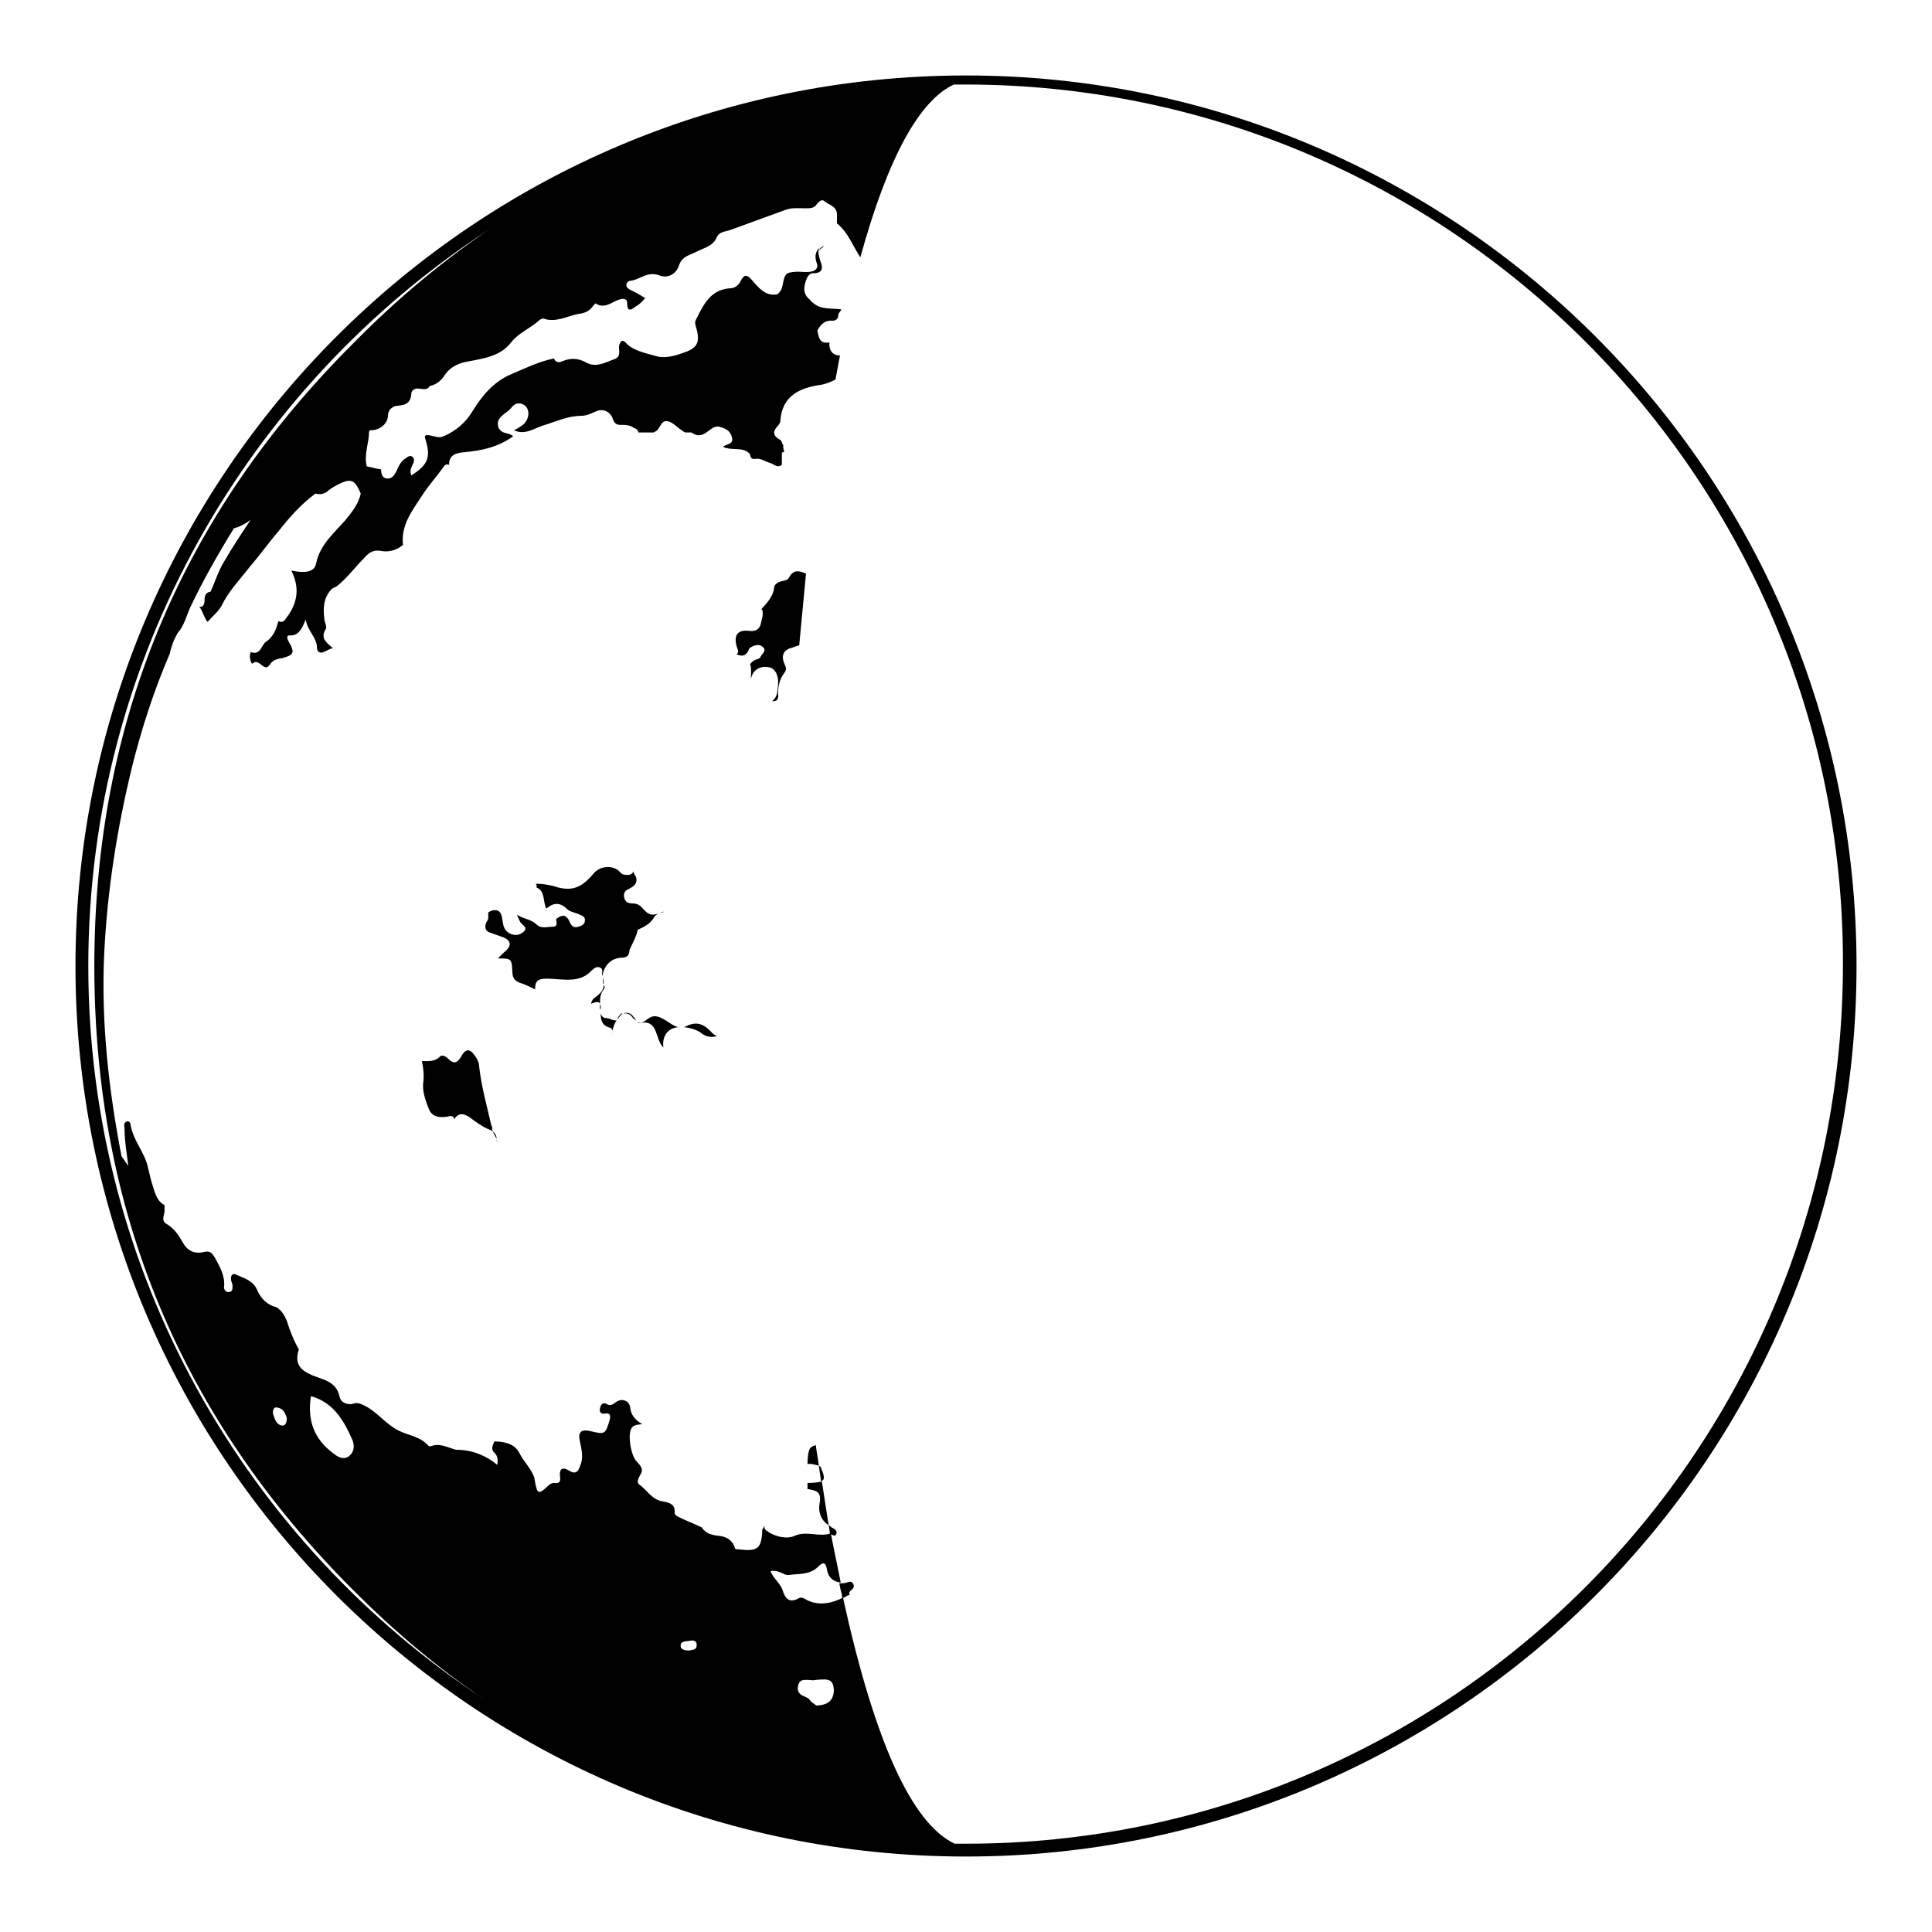 <?xml version="1.0" encoding="utf-8"?>
<!-- Svg Vector Icons : http://www.onlinewebfonts.com/icon -->
<!DOCTYPE svg PUBLIC "-//W3C//DTD SVG 1.1//EN" "http://www.w3.org/Graphics/SVG/1.1/DTD/svg11.dtd">
<svg version="1.1" xmlns="http://www.w3.org/2000/svg" xmlns:xlink="http://www.w3.org/1999/xlink" x="0px" y="0px" viewBox="0 0 256 256" enable-background="new 0 0 256 256" xml:space="preserve">
<g><g><g><path fill="#000000" d="M50.9,62.5c-0.1,0-0.2,0.1-0.3,0.2l0,0l0,0C50.7,62.6,50.8,62.5,50.9,62.5z"/><g><path fill="#000000" d="M87.3,121c0.3-0.1,0.6-0.2,0.7-0.2C87.9,120.9,87.6,120.9,87.3,121z"/><path fill="#000000" d="M85.7,135.1c-0.2,0.2-0.4,0.3-0.7,0.4c0.1,0,0.1,0,0.2,0c0.9-0.1,1.4,0.4,1.7,1.2c0.3,0.7,0.4,1.5,1,2.1c-0.2-1.5,0.6-2.6,2-2.7c-0.6-0.1-1.2-0.6-1.7-0.9C87.2,134.6,86.6,134.4,85.7,135.1z"/><path fill="#000000" d="M81.7,135.1c0.1-0.1,0.3-0.2,0.4-0.4c0.1-0.2,0.3-0.3,0.4-0.4c0,0-0.1,0-0.2,0C82.1,134.5,81.9,134.8,81.7,135.1z"/><path fill="#000000" d="M82.6,134.3c0.5-0.1,0.9,0.1,1.2,0.5c0.1,0.2,0.3,0.3,0.5,0.4c-0.1-0.1-0.2-0.3-0.4-0.5C83.6,134.2,83,134.1,82.6,134.3z"/><path fill="#000000" d="M60,148.3C60,148.3,60,148.3,60,148.3L60,148.3C60,148.3,60,148.3,60,148.3z"/><path fill="#000000" d="M107,196.5c0,0.3,0,0.6,0,0.8c1.1,0.2,1.9,0.3,1.6,1.9c-0.2,1,0.1,2.2,1.2,2.9c-0.3-1.9-0.6-3.9-0.9-5.8C108.5,196.4,107.9,196.5,107,196.5z"/><path fill="#000000" d="M107,193.7c0,0.1,0,0.2,0,0.3c0.5-0.1,1,0.1,1.5,0.2c-0.1-0.9-0.3-1.8-0.4-2.7C107.2,191.7,107.1,192.1,107,193.7z"/><path fill="#000000" d="M80,131.1c0.2-0.3,0.1-0.4,0-0.6c0,0.7-0.5,1.2-1.2,1.7c-0.3,0.2-0.4,0.5-0.5,0.8c0.6-0.2,1-0.4,1.2,0C79.5,132.4,79.5,131.7,80,131.1z"/><path fill="#000000" d="M85,135.5c-0.3,0-0.6,0-0.8-0.2C84.4,135.5,84.7,135.6,85,135.5z"/><path fill="#000000" d="M79.9,130.2c0,0.1,0.1,0.2,0.1,0.3c0-0.3,0-0.6-0.1-1C79.9,129.8,79.9,130,79.9,130.2z"/><path fill="#000000" d="M90.9,136c-0.1,0-0.2,0.1-0.3,0.1c0,0,0.1,0,0.1,0c0.7,0.1,1.5,0.3,2.1,0.7c0.7,0.6,1.4,0.7,2.2,0.5c-0.2-0.1-0.4-0.2-0.6-0.4C93.4,135.8,92.4,135.2,90.9,136z"/><path fill="#000000" d="M82.3,126.9c0.8,0,1.1-0.3,1.1-1c0.4-0.9,0.9-1.7,1.1-2.7c0.9-0.4,1.7-0.8,2.2-1.7c0.1-0.2,0.3-0.3,0.5-0.4c-0.2,0-0.5,0.1-0.7,0.1c-0.7,0-1.1-0.6-1.5-1c-0.4-0.4-0.8-0.5-1.3-0.5c-0.6,0-0.9-0.3-1-0.8c-0.1-0.5,0.1-0.9,0.6-1.1c0.6-0.3,1.2-0.7,1-1.5c-0.1-0.4-0.5-0.6-0.3-1.1c-0.1,0.7-0.6,0.8-1.2,0.7c-0.4,0-0.6-0.3-0.9-0.6c-1-0.7-2.5-0.5-3.3,0.5c-1.6,1.9-2.9,2.4-5.3,1.6c-0.8-0.2-1.5-0.3-2.3-0.3c0,0.1,0.1,0.1,0.1,0.2c0,0.1,0,0.2,0,0.3c1.2,0.5,0.8,1.9,1.3,2.8c1-0.9,1.9-0.8,2.8,0.1c0.3,0.3,0.9,0.4,1.4,0.6c0.4,0.2,1,0.3,0.9,0.9c0,0.5-0.5,0.7-0.9,0.8c-0.5,0.2-0.9-0.1-1.1-0.6c-0.3-0.7-0.7-1.1-1.4-0.7c-0.1,0.1-0.4,0.2-0.4,0.3c0,0.4,0.3,1-0.5,1c-0.7,0-1.5,0.3-2.1-0.3c-0.7-0.7-1.7-0.7-2.6-1.3c0.2,0.5,0.3,0.7,0.4,0.9c0.2,0.5,1.3,0.8,0.3,1.5c-0.8,0.6-2,0.2-2.4-0.7c0-0.1-0.1-0.2-0.1-0.3c-0.2-0.8-0.1-2-1.1-2c-0.4,0-0.6,0.1-0.9,0.3c0,0.2,0,0.5,0,0.7c0,0.3-0.2,0.5-0.3,0.7c-0.2,0.6-0.1,1.1,0.6,1.3c0.6,0.2,1.1,0.4,1.7,0.6c1,0.4,1.1,1.1,0.3,1.8c-0.3,0.3-0.7,0.6-1,1c1.8,0,1.8,0,1.9,1.9c0,0.8,0.5,1.2,1.2,1.4c0.6,0.2,1.2,0.5,1.8,0.8c0-1.3,0.5-1.5,2.2-1.4c1.9,0.1,3.8,0.5,5.3-1.1c0.3-0.3,0.7-0.6,1.1-0.4c0.5,0.2,0.2,0.7,0.3,1.1c0,0,0,0,0,0.1C80,128.1,80.8,127,82.3,126.9z"/><path fill="#000000" d="M80.3,134.9c-0.4,0-0.6-0.3-0.7-0.6c0,0.8,0.1,1.6,1.3,1.9c0.3,0.1,0.3,0.6,0.3,0.7c-0.1-0.3,0.1-1.1,0.5-1.7C81.2,135.3,80.8,134.9,80.3,134.9z"/><path fill="#000000" d="M104.5,76.6c-0.2,0.5-1.5,0.2-1.9,1.1c-0.1,1.3-0.9,2.1-1.7,3c0,0,0,0.1,0.1,0.1c0.2,0.7-0.1,1.3-0.2,1.9c-0.2,0.7-0.7,1-1.5,0.9c-1.5-0.2-2.1,0.5-1.7,2c0.1,0.4,0.4,0.8,0,1.1c0.7,0.3,1.3,0.3,1.7-0.8c0.4-0.3,0.9-0.5,1.4-0.4c1.3,0.6,0.1,1.2,0,1.7c-0.1,0-0.1,0-0.2,0.1c-0.5,0.1-0.9,0.4-1.1,0.7c0.2,0.6,0.1,1.3,0.1,2l0,0c0.2-1.2,1.2-1.8,2.3-1.6c0.9,0.1,1.4,1.1,1.3,2.3c-0.1,0.8,0,1.6-0.8,2.2c1,0.1,0.8-0.7,0.8-1c0-1,0.2-1.9,0.8-2.7c0.3-0.4,0.3-0.7,0.1-1.1c-0.5-1-0.3-1.9,0.7-2.2c0.4-0.1,0.8-0.3,1.2-0.4c0.3-3.2,0.6-6.4,0.9-9.5C106,75.7,105.2,75.3,104.5,76.6z"/><path fill="#000000" d="M65.3,149.9c-0.1-0.2-0.1-0.4-0.1-0.6c0-0.1-0.1-0.1-0.1-0.2c-0.6-2.6-1.3-5.1-1.6-7.7c0-0.5-0.2-1-0.5-1.4c-0.7-1.1-1.3-1.1-1.9,0c-0.5,0.9-1,1-1.7,0.3c-0.3-0.3-0.8-0.6-1.1-0.3c-0.7,0.7-1.5,0.6-2.4,0.6c0.2,0.9,0.3,1.8,0.2,2.7c-0.2,1.3,0.3,2.5,0.7,3.6c0.4,1,1.2,1.2,2.2,1.1c0.4,0,1-0.4,1.2,0.3c0.6-1,1.4-0.7,2.1-0.2c0.8,0.6,1.6,1.2,2.6,1.6c0.5,0.2,0.9,0.6,0.9,1.2c0,0.2,0,0.3,0.1,0.5c0,0,0,0,0,0c0-0.1-0.1-0.3-0.1-0.5C65.6,150.5,65.4,150.2,65.3,149.9z"/><path fill="#000000" d="M79.5,133.1c0,0.2,0,0.5,0,0.7c0,0.2,0,0.4,0,0.5c0-0.2,0-0.3,0-0.5C79.7,133.5,79.6,133.2,79.5,133.1z"/><path fill="#000000" d="M94.9,137.2C95,137.2,95,137.3,94.9,137.2c0.1,0,0.1,0,0.1,0c0,0,0,0,0,0C95.1,137.2,95,137.2,94.9,137.2C95,137.2,94.9,137.2,94.9,137.2z"/><path fill="#000000" d="M108.5,33.2c0.2-0.2,0.5-0.4,0.7-0.6C108.8,32.7,108.6,33,108.5,33.2z"/><path fill="#000000" d="M108.7,194.3c-0.1,0-0.1,0-0.2-0.1c0.1,0.7,0.2,1.4,0.3,2.1C109.4,196,109.2,195.5,108.7,194.3z"/><path fill="#000000" d="M112.6,211.3c-0.2-0.3,0-0.4,0.2-0.6c0.4-0.3,0.5-0.7,0-1.1c-0.1,0-0.2,0-0.3,0c-0.5,0.2-0.9,0.2-1.3,0.2c0.1,0.3,0.1,0.6,0.2,0.9c0.1,0.4,0.2,0.7,0.2,1.1C112,211.6,112.3,211.4,112.6,211.3L112.6,211.3z"/><path fill="#000000" d="M110.8,203.3c0.2-0.5-0.2-0.7-0.6-0.9c-0.1-0.1-0.2-0.2-0.4-0.3c0.1,0.4,0.1,0.8,0.2,1.2C110.3,203.3,110.6,203.7,110.8,203.3z"/><path fill="#000000" d="M128,10C62.9,10,10,62.9,10,128c0,65.1,52.9,118,118,118c65.1,0,118-52.9,118-118C246,62.9,193.1,10,128,10z M11.7,128c0-40.8,21.2-76.8,53.1-97.6c-6.3,4.3-12.3,9.3-17.9,15C23.9,68.3,12.5,95.8,12.5,128c0,32.3,11.4,59.8,34.3,82.7c5.5,5.5,11.3,10.4,17.4,14.5C32.6,204.4,11.7,168.6,11.7,128z M36.7,186.5c0.8,0.1,1.1,0.7,1.3,1.4c0,0.5-0.1,1-0.6,1c-0.8-0.1-1-0.9-1.2-1.5C36.1,187,36.2,186.4,36.7,186.5z M41.2,185c2.9,0.8,4.3,3.1,5.4,5.6c0.4,0.8,0.4,1.7-0.3,2.3c-0.7,0.6-1.5,0.2-2.1-0.3C41.6,190.7,40.7,188.2,41.2,185z M91.3,218.7c-0.5,0-1.2-0.1-1.1-0.7c0-0.6,0.8-0.5,1.3-0.6s0.9,0.1,0.8,0.7C92.3,218.6,91.8,218.6,91.3,218.7z M108.2,226c-0.3-0.2-0.6-0.4-0.8-0.6c-0.2-0.4-0.6-0.5-1-0.7c-0.7-0.3-0.8-0.9-0.6-1.5c0.2-0.7,0.8-0.6,1.3-0.6c0.3,0,0.6,0.1,1,0c1.9-0.2,2.3,0,2.4,1.4C110.4,225.3,109.8,225.9,108.2,226z M128,244.3c-0.5,0-1,0-1.5,0c-5.7-2.7-10.6-13.5-14.8-32.6c-1.4,0.7-3,1.1-4.6,0.4c-0.4-0.2-0.9-0.6-1.3-0.3c-1.3,0.7-1.8-0.1-2.1-1.1c-0.3-0.9-1.2-1.5-1.6-2.5c1-0.3,1.8,0.6,2.4,0.5c1.3-0.2,2.7,0,3.8-1c0.7-0.7,1.1-0.9,1.3,0.4c0.2,1,0.9,1.5,1.8,1.6c-0.4-2.1-0.9-4.3-1.3-6.5c0,0,0,0-0.1,0c-1.5,0.5-3.1-0.4-4.7,0.3c-1,0.5-2.7,0.1-3.6-0.6c0,0,0,0,0,0c-0.2-0.1-0.3-0.2-0.4-0.4c0-0.1,0-0.2,0-0.3c-0.1,0.2-0.3,0.4-0.3,0.6c-0.1,2.4-0.6,2.8-3.1,2.5c-0.2,0-0.4,0-0.5-0.1c-0.3-1.1-1.1-1.6-2.2-1.7c-0.9-0.1-1.7-0.3-2.2-1.1c-1-0.5-2.1-0.9-3.1-1.4c-0.2-0.1-0.5-0.3-0.5-0.5c0.1-1.3-0.8-1.4-1.8-1.6c-1.3-0.3-1.9-1.5-2.9-2.2c-0.4-0.3-0.1-0.8,0.1-1.2c0.5-0.7,0.2-1.2-0.4-1.8c-0.8-0.8-1.2-3.3-0.8-4.3c0.3-0.7,1-0.6,1.5-0.7c-0.9-0.5-1.5-1.2-1.6-2.2c-0.1-0.9-1.1-1.3-1.9-0.7c-0.4,0.3-0.7,0.5-1.1,0.3c-0.6-0.4-0.9,0-1,0.5c-0.1,0.5,0.1,0.8,0.7,0.7c0.7-0.1,0.7,0.3,0.6,0.8c-0.6,2-0.6,2-2.7,1.5c-1-0.2-1.5,0.1-1.3,1.2c0.2,1,0.5,2,0.2,3.1c-0.3,0.8-0.5,1.7-1.7,0.9c-0.9-0.5-1.2,0-1.1,0.8c0.1,0.7,0,1-0.8,0.9c-0.4,0-0.7,0.3-0.9,0.5c-1.1,1-1.3,1-1.6-0.6c0-0.2-0.1-0.4-0.1-0.6c-0.4-1.2-1.4-2.1-2-3.3c-0.6-1.2-2-1.5-3.3-1.5c-0.2,0.5-0.5,1,0,1.5c0.4,0.3,0.5,0.9,0.4,1.6c-1.6-1.3-3.4-2-5.5-2c-1.1-0.3-2.1-0.9-3.2-0.5c-0.1,0-0.3,0.1-0.4,0c-1.1-1.3-2.8-1.4-4.1-2.1c-1.7-0.9-2.8-2.5-4.5-3.3c-0.5-0.2-0.8-0.4-1.4-0.2c-0.7,0.2-1.6-0.1-1.8-0.9c-0.4-2.1-2.3-2.3-3.7-2.9c-1.6-0.7-2.3-1.6-1.7-3.4c-0.7-1.2-1.2-2.5-1.6-3.8c-0.3-0.7-0.7-1.4-1.4-1.8c-1.2-0.3-2-1.1-2.5-2.2c-0.5-1.3-1.7-1.6-2.8-2.1c-0.4-0.2-0.7,0-0.7,0.5c0,0.3,0.1,0.5,0.2,0.8c0,0.4,0.1,0.9-0.4,1c-0.5,0.1-0.8-0.4-0.7-0.8c0.1-1.4-0.6-2.6-1.2-3.7c-0.4-0.7-0.7-1-1.5-0.8c-1.3,0.3-2.2-0.2-2.8-1.3c-0.5-0.9-1.1-1.8-2.1-2.4c-0.9-0.5-0.2-1.3-0.3-1.9c0-0.2,0-0.4,0-0.6c-1.2-0.7-1.3-1.9-1.7-3c-0.2-0.7-0.3-1.3-0.5-2c-0.4-2-2-3.6-2.3-5.7c0-0.2-0.2-0.5-0.5-0.4c-0.5,0.2-0.3,0.6-0.3,0.9c0,1.7,0.3,3.3,0.5,5c-0.3-0.4-0.6-0.9-0.9-1.3c-1.7-8.8-2.7-17.7-2.3-26.7c0.4-8.4,1.7-16.7,3.7-24.9c1.3-5.2,2.9-10.1,5-15l0,0c0.2-1,0.6-2,1.1-2.8c0.8-0.9,1.1-2.2,1.6-3.3c1.7-3.6,3.7-7.1,5.8-10.5c0.8-0.2,1.5-0.6,2.2-1.1c-1.2,1.8-2.4,3.6-3.5,5.5c-0.8,1.3-1.2,2.7-1.8,4c-0.7,0.1-0.8,0.6-0.8,1.2c0,0.6-0.3,0.9-0.7,0.8c0.5,0.6,0.6,1.4,1.1,2c0.7-0.8,1.4-1.3,1.9-2.2c0.9-1.9,2.4-3.4,3.7-5.1c1.3-1.5,2.5-3.2,3.8-4.7c1.4-1.8,3-3.6,4.9-5c0.7,0.2,1.3,0,1.7-0.4c0.4-0.3,0.7-0.5,1.1-0.7c1.9-1,2.4-0.8,3.2,1.1c-0.3,1.4-1.2,2.5-2.1,3.6c-1.5,1.7-3.3,3.2-3.8,5.6c-0.2,1.2-1.4,1.4-3.3,1c1.1,2.2,0.9,4.2-0.6,6.2c-0.3,0.4-0.5,0.8-1.1,0.5l0,0c-0.3,1-0.6,2-1.6,2.7c-0.7,0.4-0.7,1.9-2.1,1.4c0,0.2-0.1,0.4-0.1,0.5c0,0.4,0.2,1.2,0.4,1c0.9-0.8,1.5,1.4,2.3,0.1c0.4-0.6,1-0.7,1.6-0.8c1.5-0.4,1.7-0.7,0.9-2.1c-0.2-0.3-0.4-0.9,0-0.9c1.3,0.1,1.7-0.9,2.2-2.1c0.3,1.6,1.5,2.4,1.5,3.7c0,0.6,0.4,0.8,0.9,0.6c0.4-0.2,0.8-0.4,1.3-0.6c-0.1,0-0.2,0-0.2,0c-0.8-0.7-1.6-1.3-0.8-2.5c0.1-0.2-0.1-0.7-0.2-1.1c-0.2-1.5-0.2-3,1-4.2c0.2-0.1,0.4-0.2,0.6-0.3c1.4-1.1,2.4-2.5,3.6-3.7c0.6-0.7,1.2-1.2,2.3-1c1,0.2,2.1-0.1,2.9-0.8c-0.3-2.6,1.2-4.5,2.5-6.5c0.9-1.4,2-2.6,3-4c0.2-0.2,0.4-0.2,0.6-0.1c0-1.4,1-1.6,2.2-1.7c2.2-0.2,4.4-0.7,6.3-2.1c-0.6-0.5-1.4-0.3-1.8-0.9c0,0,0-0.1-0.1-0.1c-0.6-1.5,0.9-1.9,1.6-2.7c0.4-0.6,1.1-0.9,1.8-0.4c0.7,0.5,0.7,1.7-0.1,2.5c-0.4,0.3-0.8,0.6-1.3,0.8c1.4,0.7,2.6-0.2,3.8-0.6c1.7-0.5,3.3-1.3,5.1-1.3c0.7,0,1.3-0.3,2-0.6c1.1-0.5,2,0.3,2.2,1c0.3,0.9,0.8,0.8,1.4,0.8c0.5,0,1,0.1,1.4,0.4c0.3,0.1,0.5,0.2,0.6,0.6c0.6,0,1.3,0,2,0c0.1,0,0.1-0.1,0.2-0.1c0.7-0.3,0.7-1.5,1.6-1.4c0.7,0.1,1.3,0.8,1.9,1.2c0.1,0.1,0.3,0.2,0.5,0.3c0.3,0,0.6,0,0.8,0c0.7,0.5,1.3,0.5,2,0l0,0c0.6-0.4,1.1-1,1.9-0.7c0.7,0.2,1.3,0.5,1.5,1.4c0.2,0.9-0.7,0.8-1.2,1.2c1.2,0.6,2.7-0.1,3.6,1c0,0.4,0.2,0.7,0.7,0.6c0.7-0.1,1.2,0.3,1.8,0.5c0.6,0.1,1,0.8,1.7,0.3c0-0.6,0-1.1,0-1.6c0.1-0.1,0.2-0.1,0.3-0.1c0-0.3-0.2-0.6-0.1-0.9l0,0c-0.2-0.2-0.2-0.6-0.4-0.7c-0.9-0.5-1.1-1-0.4-1.8c0.2-0.2,0.4-0.5,0.4-0.7c0.2-3.3,2.5-4.4,5.3-4.8c0.7-0.1,1.4-0.4,2-0.7c0.2-1.1,0.4-2.1,0.6-3.2c-1,0-1.5-0.7-1.4-1.8c0,0.1-0.1,0.1-0.2,0.1c-1.2,0.1-1.2-0.8-1.4-1.6c0.4-0.7,0.9-1.4,2-1.3c0.5,0,0.8-0.3,0.8-0.9c0.1-0.2,0.3-0.4,0.4-0.6c-1.3-0.2-2.7,0.1-3.8-0.9c-0.2-0.1-0.3-0.3-0.4-0.4c-1-0.8-0.8-1.8-0.4-2.8c0.2-0.4,0.4-0.7,0.9-0.7c1.2,0,1.3-0.7,0.9-1.6c-0.2-0.7-0.4-1.3-0.1-1.8c-0.5,0.5-0.7,1.1-0.4,2c0.3,0.7-0.1,1.1-0.8,1.2c-0.6,0.1-1.2,0-1.8,0c-1.5,0.1-1.6,0.2-1.9,1.8c-0.1,0.5-0.3,0.9-0.7,1.2c-1.5,0.3-2.4-0.8-3.2-1.7c-0.8-1-1.2-1-1.7,0c-0.3,0.6-0.8,0.9-1.4,0.9c-2.6,0.2-3.5,2.2-4.5,4.2c-0.2,0.4,0,0.8,0.1,1.2c0.5,1.9,0,2.6-1.9,3.2c-1.1,0.4-2.4,0.7-3.4,0.4c-1.3-0.4-2.8-0.6-3.9-1.6c-0.3-0.3-0.7-0.8-1,0c-0.3,0.6,0.4,1.6-0.7,2c-1.2,0.4-2.4,1.2-3.8,0.4c-0.9-0.5-1.9-0.6-2.9-0.2c-0.5,0.2-1,0.4-1.3-0.3c-2,0.4-3.8,1.3-5.7,2.1c-2.3,1-3.8,2.8-5.1,4.9c-0.9,1.5-2.2,2.6-3.8,3.3c-0.6,0.3-1.2,0-1.8-0.1c-0.5-0.1-0.9-0.1-0.6,0.6c0.7,2.3,0.3,3.3-1.9,4.7c-0.3-0.7,0.1-1.2,0.3-1.7c0.1-0.3,0.1-0.6-0.2-0.8c-0.3-0.2-0.5,0-0.8,0.2c-0.7,0.4-1,1.1-1.3,1.8c-0.3,0.5-0.6,1-1.3,0.9c-0.6-0.1-0.7-0.7-0.7-1.2c-0.7-0.1-1.3-0.3-1.9-0.4c-0.4-1.6,0.3-3.1,0.3-4.6c0,0,0.1-0.1,0.1-0.2c1.1,0.1,2.3-0.7,2.4-1.8c0-0.8,0.4-1.2,1-1.4c1.1-0.1,2-0.2,2.1-1.6c0-0.4,0.3-0.6,0.6-0.7c0.7-0.1,1.4,0.4,1.9-0.4c0.1,0,0.1,0,0.2,0c0.8-0.3,1.3-0.7,1.8-1.5c0.7-1,1.8-1.5,3-1.7c2.1-0.4,4.3-0.7,5.7-2.5c1-1.3,2.6-1.9,3.8-3c0.1-0.1,0.4-0.2,0.5-0.2c1.6,0.6,3.1-0.3,4.6-0.6c0.8-0.1,1.5-0.3,2-1.1c0.1-0.1,0.3-0.3,0.3-0.3c1.4,0.9,2.4-0.5,3.6-0.6c0.3,0,0.6,0.1,0.6,0.5c0,1.6,0.8,0.7,1.3,0.4c0.4-0.2,0.7-0.6,1.1-1c-0.7-0.4-1.3-0.8-2-1.1c-0.2-0.1-0.5-0.3-0.5-0.6c0-0.4,0.3-0.6,0.6-0.6c1.3-0.2,2.2-1.3,3.8-0.7c1,0.4,2.2-0.1,2.6-1.4c0.4-1.2,1.5-1.3,2.4-1.8c1-0.5,2.1-0.7,2.6-1.9c0.3-0.7,1.1-0.7,1.7-0.9c2.5-0.9,4.9-1.8,7.4-2.7c0.8-0.3,1.7-0.2,2.6-0.2c0.6,0,1.2,0,1.5-0.5c0.3-0.4,0.7-0.8,1.1-0.4c0.6,0.5,1.5,0.6,1.6,1.6c0,0.4,0,0.8,0,1.3c1.5,1.2,2.1,3,3.1,4.5c3.6-13.1,7.8-20.8,12.4-22.9c0.5,0,1,0,1.5,0c64.2,0,116.3,52.2,116.3,116.3C244.3,192.2,192.2,244.3,128,244.3z"/></g></g><g></g><g></g><g></g><g></g><g></g><g></g><g></g><g></g><g></g><g></g><g></g><g></g><g></g><g></g><g></g></g></g>
</svg>